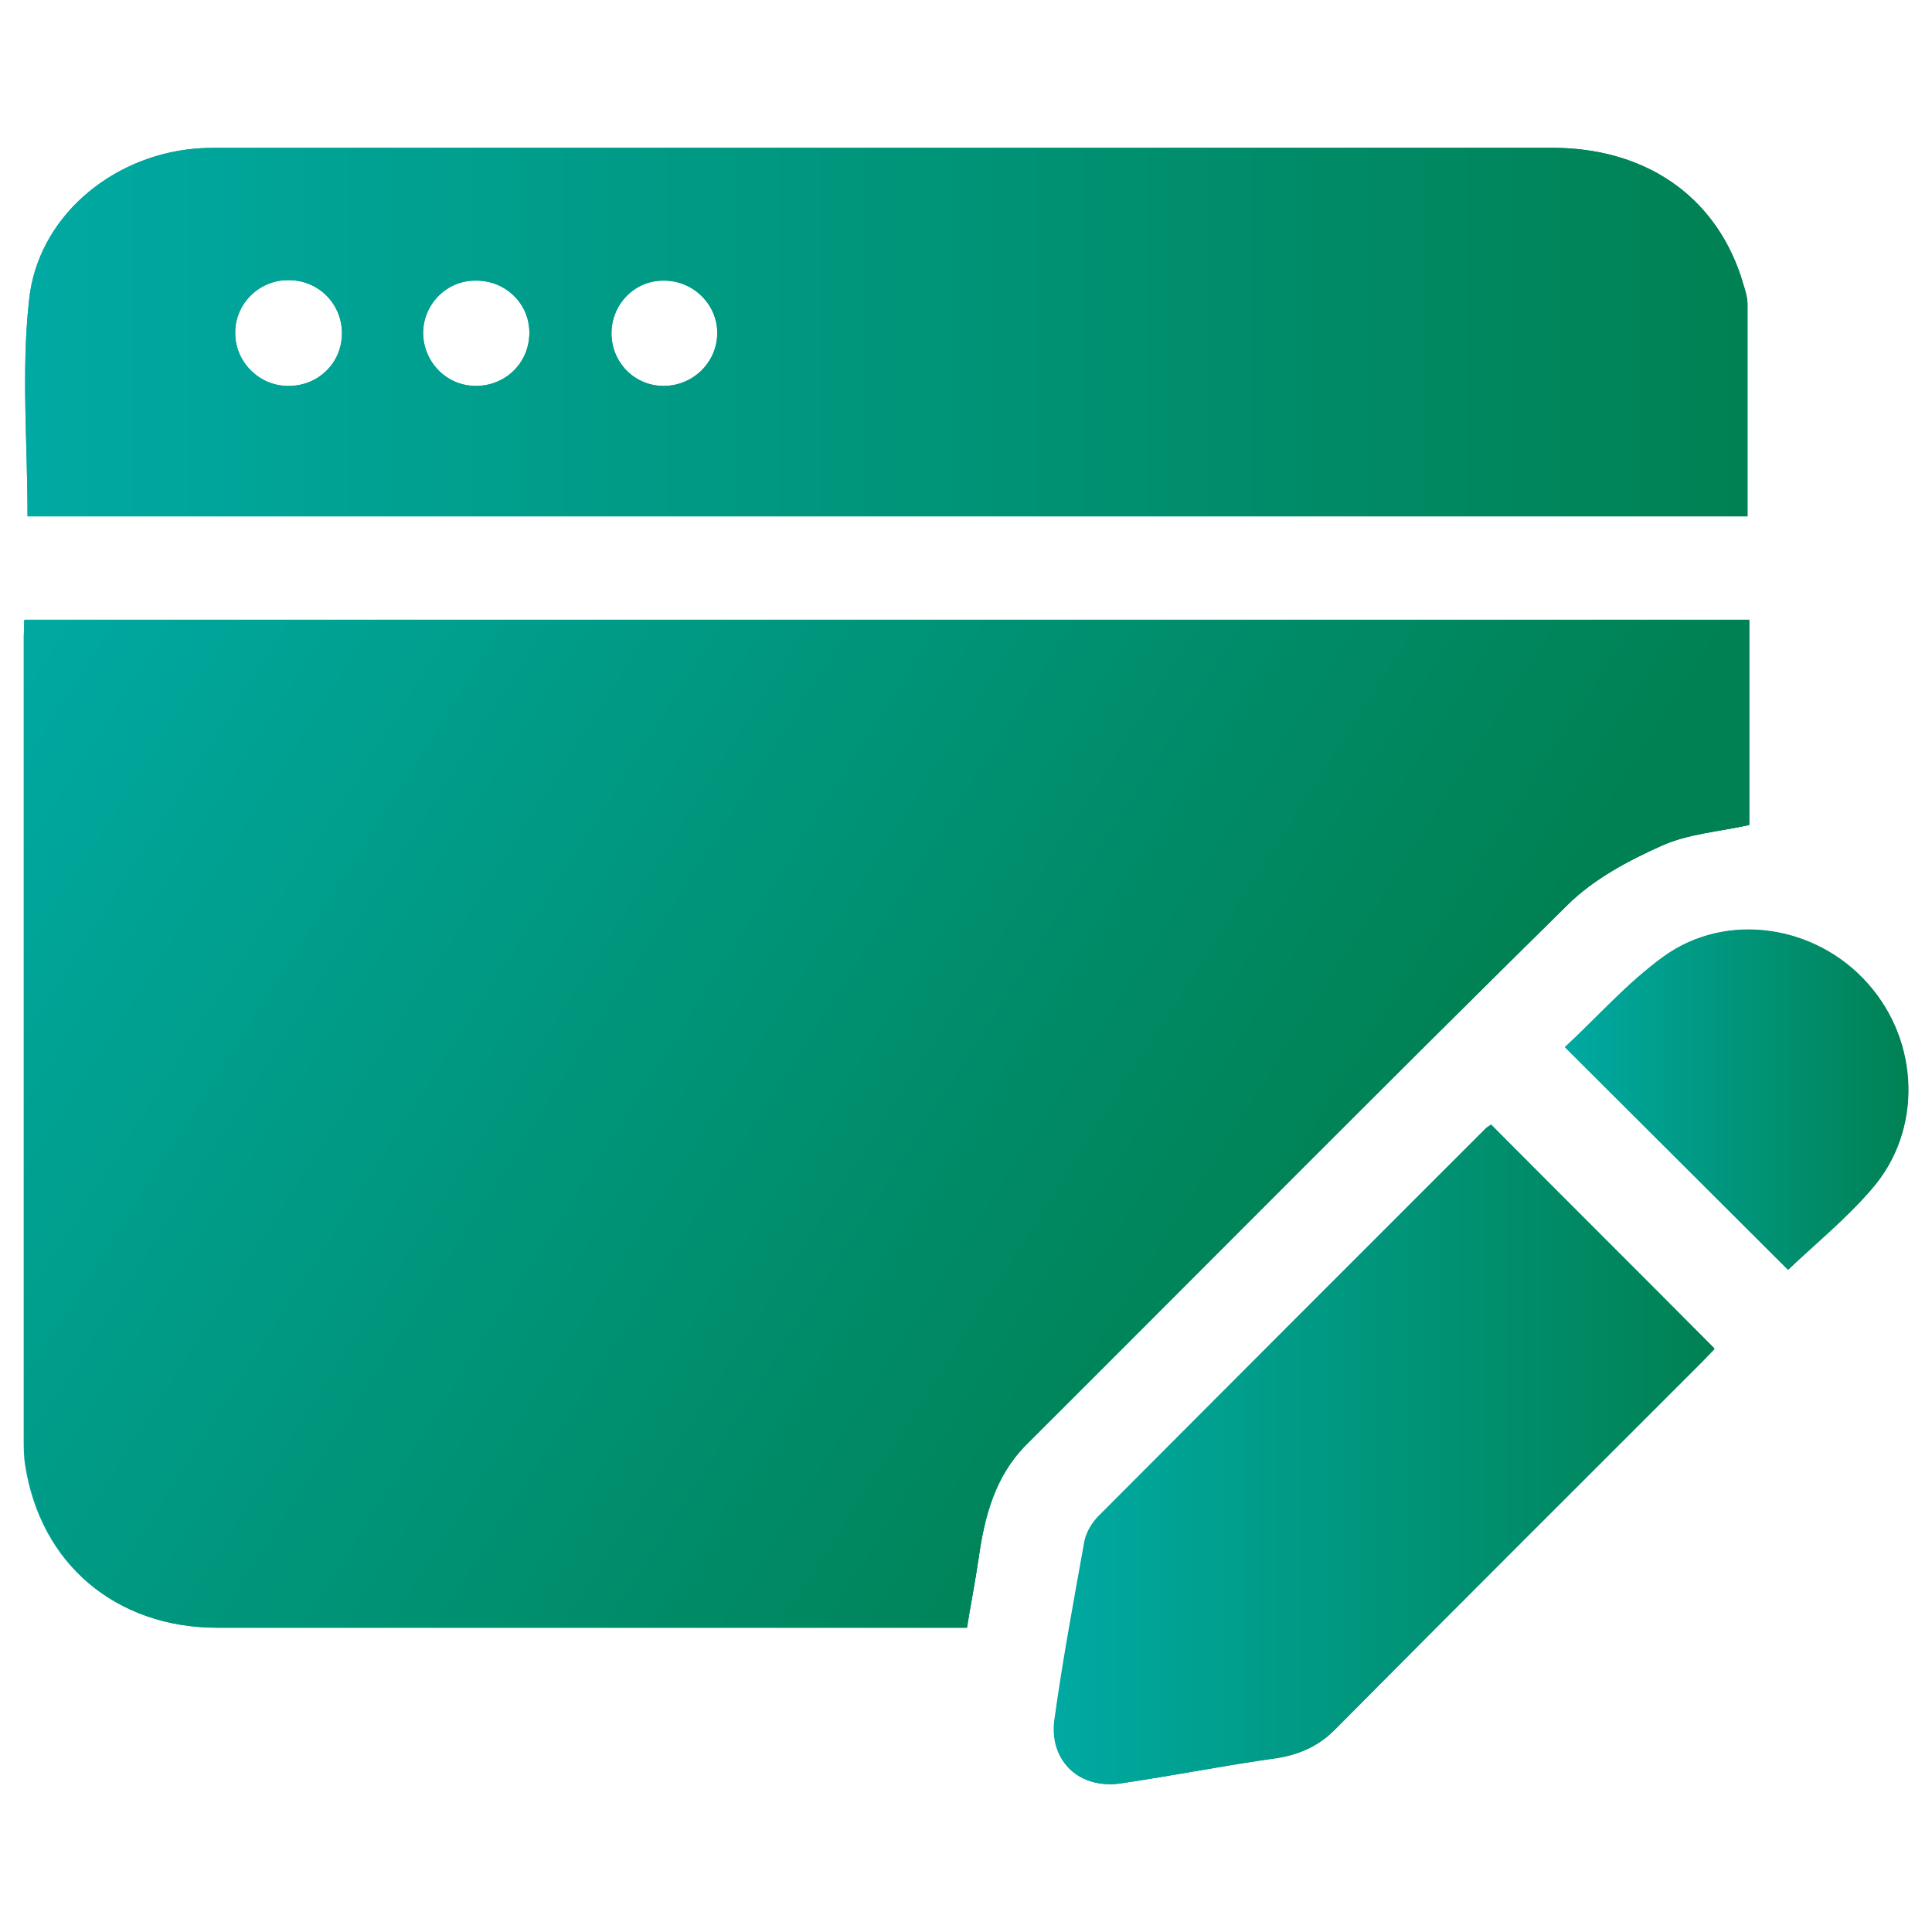 <?xml version="1.0" encoding="UTF-8"?>
<svg id="Layer_3" data-name="Layer 3" xmlns="http://www.w3.org/2000/svg" xmlns:xlink="http://www.w3.org/1999/xlink" viewBox="0 0 40 40">
  <defs>
    <style>
      .cls-1 {
        fill: url(#linear-gradient-2);
      }

      .cls-2 {
        fill: url(#linear-gradient-6);
      }

      .cls-3 {
        fill: url(#linear-gradient-5);
      }

      .cls-4 {
        fill: url(#linear-gradient-3);
      }

      .cls-5 {
        fill: url(#linear-gradient);
      }

      .cls-6 {
        fill: url(#linear-gradient-4);
      }
    </style>
    <linearGradient id="linear-gradient" x1=".49" y1="20" x2="39.51" y2="20" gradientUnits="userSpaceOnUse">
      <stop offset="0" stop-color="#00a9a2"/>
      <stop offset="1" stop-color="#008153"/>
    </linearGradient>
    <linearGradient id="linear-gradient-2" x1="1.05" y1="30.61" x2="26.68" y2="14.3" gradientTransform="translate(0 42) scale(1 -1)" xlink:href="#linear-gradient"/>
    <linearGradient id="linear-gradient-3" x1="1.05" y1="30.61" x2="26.68" y2="14.3" gradientTransform="translate(0 42) scale(1 -1)" xlink:href="#linear-gradient"/>
    <linearGradient id="linear-gradient-4" x1=".52" y1="35.12" x2="36.18" y2="35.12" gradientTransform="translate(0 42) scale(1 -1)" xlink:href="#linear-gradient"/>
    <linearGradient id="linear-gradient-5" x1="21.82" y1="11.89" x2="35.49" y2="11.89" gradientTransform="translate(0 42) scale(1 -1)" xlink:href="#linear-gradient"/>
    <linearGradient id="linear-gradient-6" x1="32.4" y1="19.23" x2="39.51" y2="19.23" gradientTransform="translate(0 42) scale(1 -1)" xlink:href="#linear-gradient"/>
  </defs>
  <path class="cls-5" d="m38.67,20.37c-1.07-1.21-2.92-1.5-4.22-.57-.75.55-1.38,1.26-2.05,1.88,1.58,1.58,3.11,3.1,4.62,4.61.57-.55,1.2-1.06,1.73-1.67,1.05-1.21.99-3.05-.08-4.25Zm-7.8,2.92s-.06.03-.09.07c-2.67,2.66-5.34,5.33-8,8-.14.14-.28.36-.32.56-.22,1.23-.45,2.45-.62,3.69-.11.87.52,1.45,1.39,1.31,1.07-.16,2.14-.37,3.22-.52.48-.08.87-.26,1.21-.61,2.51-2.53,5.04-5.05,7.57-7.58.1-.1.19-.2.27-.28-1.56-1.56-3.08-3.09-4.63-4.64Zm5.17-17.58c-.56-1.67-1.99-2.65-3.91-2.65H4.62c-.2,0-.4,0-.61.02-1.72.16-3.24,1.43-3.41,3.15-.16,1.46-.03,2.94-.03,4.46h35.61c0-1.49,0-2.95,0-4.42-.01-.19-.09-.38-.14-.56ZM5.96,7.99c-.59,0-1.08-.49-1.09-1.07-.02-.61.48-1.12,1.09-1.12.62-.01,1.12.48,1.12,1.1s-.5,1.1-1.12,1.09Zm3.91,0c-.61.01-1.1-.48-1.11-1.09,0-.59.47-1.08,1.06-1.09.62-.02,1.13.45,1.14,1.06.01.62-.47,1.11-1.09,1.12Zm3.85,0c-.59-.01-1.06-.49-1.06-1.09s.48-1.1,1.09-1.09c.61,0,1.11.5,1.1,1.1-.01.61-.52,1.09-1.13,1.08ZM.51,12.83c0,.14-.02.25-.02.35v16.59c0,.19,0,.38.03.57.32,2.04,1.86,3.35,3.97,3.35h15.52c.09-.49.18-.96.25-1.43.13-.88.35-1.7.99-2.36,3.74-3.73,7.47-7.48,11.22-11.19.53-.52,1.25-.9,1.93-1.2.56-.26,1.2-.3,1.82-.43v-4.25s-35.71,0-35.71,0Z"/>
  <path class="cls-1" d="m.51,12.84h35.7v4.24c-.61.14-1.25.18-1.81.43-.69.31-1.4.69-1.93,1.21-3.76,3.7-7.48,7.46-11.22,11.19-.66.66-.87,1.48-.99,2.36-.07.47-.16.94-.24,1.43H4.5c-2.1,0-3.64-1.32-3.96-3.36-.04-.19-.04-.38-.04-.57V13.18c0-.1,0-.2,0-.34Z"/>
  <path class="cls-4" d="m.51,12.84h35.7v4.24c-.61.14-1.25.18-1.81.43-.69.31-1.4.69-1.93,1.21-3.76,3.7-7.48,7.46-11.22,11.19-.66.66-.87,1.48-.99,2.36-.07.47-.16.94-.24,1.43H4.5c-2.1,0-3.64-1.32-3.96-3.36-.04-.19-.04-.38-.04-.57V13.18c0-.1,0-.2,0-.34Z"/>
  <path class="cls-6" d="m36.04,5.71c-.56-1.67-1.99-2.65-3.91-2.65H4.62c-.2,0-.4,0-.61.02-1.72.16-3.24,1.43-3.41,3.15-.16,1.46-.03,2.94-.03,4.46h35.61c0-1.49,0-2.95,0-4.42-.01-.19-.09-.38-.14-.56ZM5.96,7.99c-.59,0-1.08-.49-1.09-1.07-.02-.61.48-1.12,1.09-1.12.62-.01,1.12.48,1.12,1.1s-.5,1.1-1.12,1.09Zm3.91,0c-.61.01-1.1-.48-1.11-1.09,0-.59.47-1.08,1.06-1.09.62-.02,1.13.45,1.14,1.06.01.62-.47,1.11-1.09,1.12Zm3.85,0c-.59-.01-1.06-.49-1.06-1.09s.48-1.1,1.09-1.09c.61,0,1.11.5,1.1,1.1-.01.61-.52,1.09-1.13,1.08Z"/>
  <path class="cls-3" d="m30.87,23.28c1.55,1.56,3.08,3.08,4.62,4.63-.07.08-.17.18-.27.29-2.52,2.52-5.05,5.05-7.57,7.58-.35.35-.73.53-1.21.61-1.07.16-2.14.37-3.22.53-.87.13-1.51-.46-1.39-1.32.17-1.23.4-2.46.62-3.69.04-.2.17-.41.32-.55,2.66-2.67,5.33-5.34,8-8.01.04-.03.08-.05.1-.07Z"/>
  <path class="cls-2" d="m37.02,26.29c-1.51-1.51-3.04-3.03-4.62-4.61.67-.62,1.29-1.34,2.05-1.88,1.3-.94,3.15-.65,4.22.56,1.08,1.21,1.14,3.05.08,4.26-.53.62-1.16,1.13-1.73,1.67Z"/>
</svg>